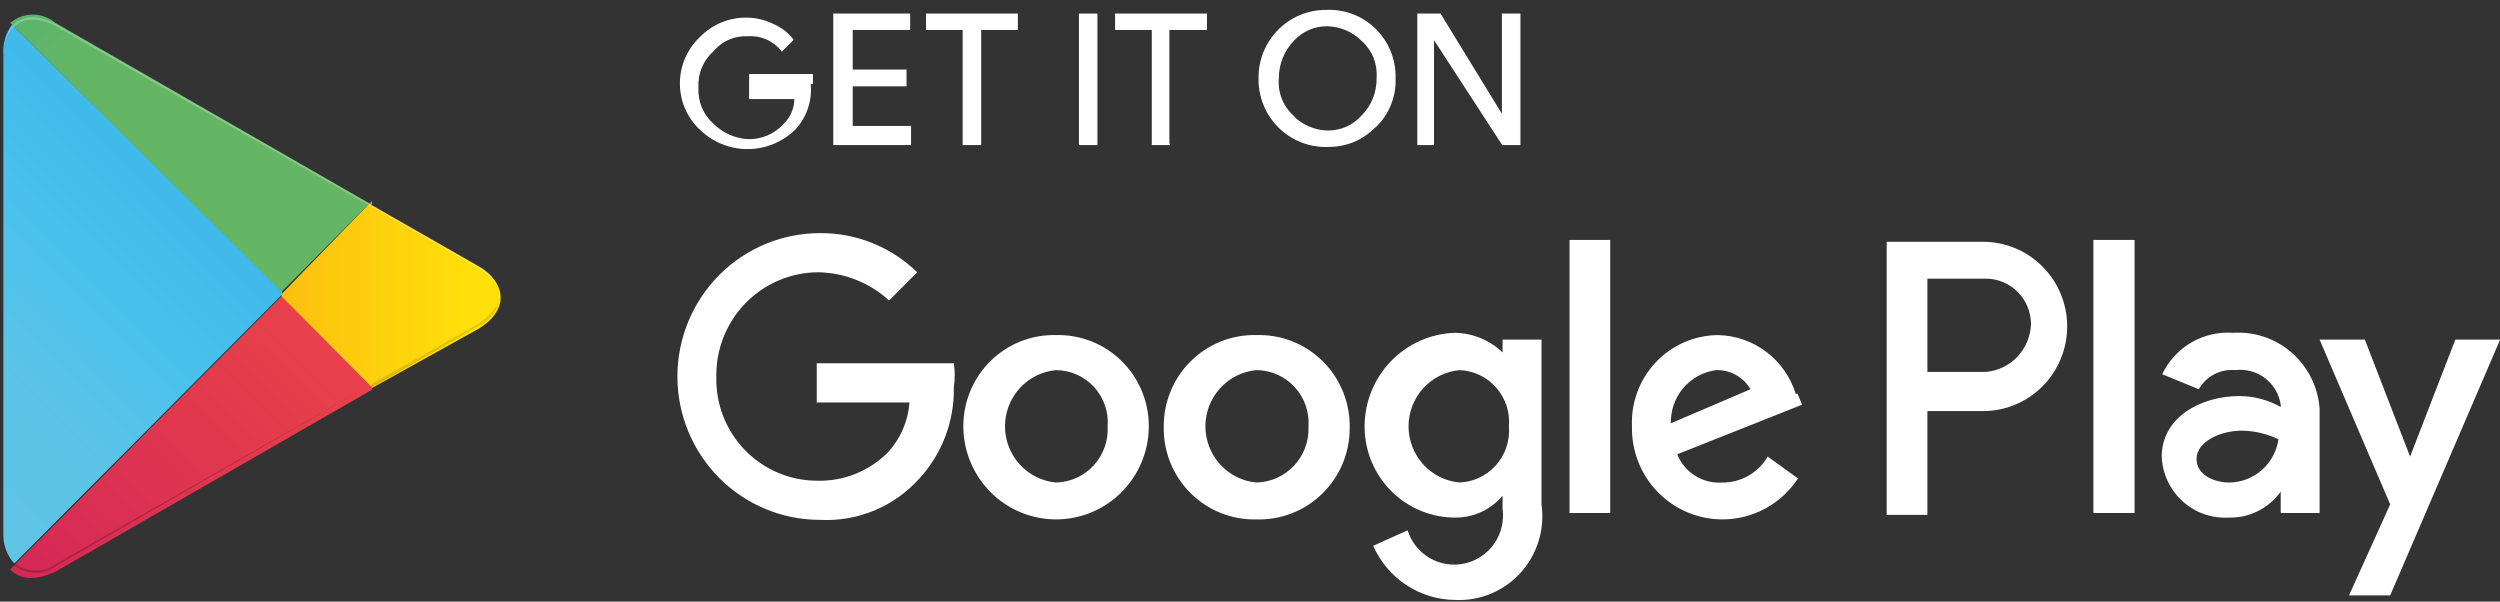 <svg width="187" height="45" viewBox="0 0 187 45" fill="none" xmlns="http://www.w3.org/2000/svg">
<rect x="0" y="0" width="187" height="45" fill="#333333" stroke="none"/>
<path d="M60.585 6.238C60.652 6.853 60.587 7.475 60.394 8.062C60.202 8.65 59.886 9.188 59.469 9.643C58.52 10.578 57.244 11.102 55.916 11.102C54.587 11.102 53.311 10.578 52.362 9.643C51.901 9.205 51.535 8.678 51.284 8.092C51.034 7.507 50.906 6.876 50.907 6.238C50.908 5.601 51.037 4.971 51.287 4.386C51.537 3.8 51.903 3.273 52.362 2.834C52.82 2.354 53.373 1.976 53.985 1.724C54.597 1.472 55.255 1.351 55.916 1.37C56.586 1.383 57.245 1.545 57.844 1.847C58.417 2.089 58.918 2.476 59.299 2.97L58.487 3.787C58.183 3.402 57.789 3.098 57.341 2.902C56.892 2.706 56.403 2.624 55.916 2.664C55.43 2.638 54.945 2.727 54.498 2.921C54.052 3.116 53.657 3.413 53.344 3.787C52.956 4.128 52.651 4.554 52.451 5.032C52.252 5.51 52.164 6.027 52.193 6.545C52.164 7.062 52.252 7.579 52.451 8.057C52.651 8.535 52.956 8.961 53.344 9.302C54.036 9.984 54.948 10.395 55.916 10.46C56.428 10.477 56.939 10.383 57.412 10.183C57.885 9.983 58.31 9.683 58.657 9.302C58.915 9.05 59.12 8.749 59.259 8.415C59.399 8.082 59.47 7.723 59.469 7.362H56.085V5.591H60.755V6.238H60.585ZM68.03 2.187H63.732V5.251H67.759V6.408H63.732V9.472H68.098V10.8H62.379V1.064H68.03V2.187ZM73.343 10.8H72.057V2.187H69.316V1.064H76.084V2.187H73.343V10.8ZM80.754 10.8V1.064H82.039V10.8H80.754ZM87.521 10.8H86.202V2.187H83.461V1.064H90.229V2.187H87.42V10.8H87.521ZM102.851 9.472C102.412 9.931 101.887 10.297 101.306 10.549C100.725 10.8 100.099 10.932 99.467 10.936C98.78 10.979 98.091 10.877 97.445 10.639C96.799 10.4 96.209 10.028 95.713 9.549C95.217 9.069 94.825 8.49 94.563 7.85C94.3 7.21 94.172 6.522 94.188 5.83C94.183 5.167 94.31 4.51 94.56 3.896C94.81 3.283 95.179 2.726 95.645 2.257C96.111 1.788 96.665 1.417 97.274 1.166C97.884 0.914 98.537 0.787 99.196 0.791C99.869 0.759 100.541 0.865 101.171 1.105C101.8 1.345 102.375 1.713 102.857 2.185C103.34 2.658 103.72 3.225 103.975 3.852C104.23 4.479 104.354 5.152 104.34 5.83C104.368 6.506 104.253 7.181 104.002 7.809C103.751 8.437 103.37 9.004 102.884 9.472H102.851ZM96.692 8.689C97.385 9.386 98.318 9.788 99.297 9.813C99.781 9.821 100.261 9.725 100.704 9.532C101.148 9.338 101.545 9.051 101.869 8.689C102.244 8.316 102.539 7.87 102.736 7.378C102.934 6.887 103.031 6.36 103.02 5.83C103.059 5.309 102.978 4.787 102.785 4.303C102.591 3.819 102.289 3.386 101.903 3.038C101.218 2.35 100.299 1.948 99.331 1.915C98.842 1.901 98.356 1.995 97.906 2.189C97.456 2.383 97.053 2.673 96.726 3.038C96.008 3.788 95.608 4.789 95.609 5.83C95.559 6.361 95.635 6.897 95.829 7.393C96.022 7.89 96.33 8.334 96.726 8.689H96.692ZM106.065 10.8V1.064H107.723L112.393 8.689V1.064H113.679V10.8H112.393L107.216 2.834V10.8H106.065Z" fill="white" stroke="white" stroke-width="0.1" stroke-miterlimit="59.26"/>
<path d="M93.985 25.064C93.082 25.041 92.184 25.2 91.343 25.532C90.502 25.864 89.736 26.362 89.089 26.997C88.443 27.631 87.929 28.389 87.579 29.227C87.228 30.064 87.047 30.964 87.048 31.872C87.025 32.795 87.188 33.713 87.528 34.57C87.869 35.428 88.379 36.206 89.028 36.859C89.677 37.512 90.451 38.025 91.303 38.367C92.155 38.71 93.067 38.874 93.985 38.851C94.891 38.878 95.792 38.722 96.637 38.392C97.482 38.063 98.252 37.565 98.902 36.93C99.552 36.295 100.069 35.536 100.422 34.696C100.775 33.856 100.956 32.954 100.956 32.042C100.979 31.117 100.815 30.196 100.472 29.336C100.13 28.477 99.617 27.696 98.964 27.043C98.311 26.39 97.533 25.877 96.677 25.537C95.821 25.197 94.905 25.036 93.985 25.064ZM93.985 36.093C92.941 35.999 91.971 35.515 91.264 34.737C90.557 33.959 90.165 32.943 90.165 31.889C90.165 30.835 90.557 29.819 91.264 29.041C91.971 28.263 92.941 27.779 93.985 27.685C94.521 27.688 95.051 27.802 95.542 28.02C96.032 28.237 96.474 28.553 96.838 28.949C97.203 29.344 97.483 29.811 97.662 30.319C97.84 30.828 97.913 31.368 97.876 31.906C97.899 32.439 97.816 32.972 97.632 33.472C97.447 33.973 97.166 34.431 96.804 34.821C96.441 35.211 96.005 35.524 95.522 35.743C95.037 35.961 94.515 36.08 93.985 36.093ZM78.994 25.064C78.091 25.041 77.193 25.2 76.352 25.532C75.511 25.864 74.745 26.362 74.099 26.997C73.452 27.631 72.938 28.389 72.588 29.227C72.237 30.064 72.057 30.964 72.057 31.872C72.057 33.723 72.788 35.498 74.089 36.807C75.39 38.116 77.154 38.851 78.994 38.851C80.834 38.851 82.598 38.116 83.899 36.807C85.2 35.498 85.931 33.723 85.931 31.872C85.931 30.964 85.751 30.064 85.4 29.227C85.049 28.389 84.536 27.631 83.889 26.997C83.243 26.362 82.477 25.864 81.636 25.532C80.795 25.2 79.897 25.041 78.994 25.064ZM78.994 36.093C77.951 35.999 76.98 35.515 76.273 34.737C75.566 33.959 75.174 32.943 75.174 31.889C75.174 30.835 75.566 29.819 76.273 29.041C76.98 28.263 77.951 27.779 78.994 27.685C79.529 27.688 80.057 27.802 80.546 28.02C81.036 28.237 81.475 28.554 81.837 28.95C82.199 29.346 82.476 29.813 82.65 30.322C82.825 30.831 82.894 31.37 82.852 31.906C82.879 32.438 82.8 32.969 82.62 33.47C82.439 33.97 82.161 34.429 81.802 34.819C81.442 35.209 81.008 35.523 80.526 35.742C80.044 35.961 79.523 36.081 78.994 36.093ZM61.093 27.174V30.102H68.03C67.928 31.5 67.355 32.821 66.406 33.847C65.71 34.544 64.88 35.091 63.966 35.454C63.052 35.817 62.075 35.988 61.093 35.957C60.087 35.953 59.093 35.747 58.168 35.351C57.243 34.954 56.406 34.376 55.706 33.65C55.006 32.924 54.458 32.064 54.093 31.122C53.728 30.179 53.553 29.173 53.581 28.162C53.567 27.145 53.754 26.137 54.13 25.194C54.506 24.251 55.065 23.392 55.772 22.667C56.48 21.942 57.324 21.366 58.255 20.971C59.185 20.576 60.184 20.37 61.194 20.366C63.162 20.396 65.05 21.146 66.507 22.477L68.605 20.366C66.657 18.466 64.043 17.414 61.33 17.438C59.93 17.438 58.544 17.715 57.251 18.254C55.957 18.793 54.782 19.583 53.792 20.579C52.803 21.575 52.017 22.757 51.482 24.058C50.946 25.359 50.67 26.753 50.67 28.162C50.67 29.57 50.946 30.964 51.482 32.265C52.017 33.566 52.803 34.748 53.792 35.744C54.782 36.74 55.957 37.53 57.251 38.069C58.544 38.608 59.93 38.885 61.33 38.885C62.722 38.96 64.113 38.721 65.401 38.185C66.689 37.649 67.842 36.83 68.775 35.787C70.472 33.936 71.393 31.497 71.346 28.979C71.436 28.381 71.436 27.772 71.346 27.174H61.093ZM134.321 29.455C133.933 28.207 133.166 27.113 132.129 26.325C131.091 25.538 129.834 25.096 128.535 25.064C127.661 25.067 126.797 25.248 125.995 25.596C125.192 25.943 124.468 26.45 123.864 27.086C123.261 27.721 122.791 28.473 122.483 29.295C122.175 30.118 122.035 30.994 122.071 31.872C122.049 32.781 122.207 33.684 122.537 34.53C122.867 35.376 123.362 36.147 123.993 36.797C124.624 37.447 125.377 37.964 126.21 38.317C127.042 38.67 127.936 38.851 128.839 38.851C129.96 38.851 131.063 38.571 132.049 38.036C133.035 37.501 133.874 36.728 134.49 35.787L132.223 34.153C131.878 34.747 131.384 35.239 130.79 35.58C130.196 35.92 129.523 36.098 128.839 36.093C128.126 36.147 127.414 35.971 126.806 35.592C126.198 35.213 125.725 34.649 125.455 33.983L134.795 30.272L134.457 29.455H134.321ZM124.982 31.736C124.94 30.757 125.264 29.798 125.89 29.048C126.517 28.298 127.4 27.812 128.366 27.685C128.882 27.669 129.394 27.793 129.847 28.045C130.299 28.296 130.676 28.666 130.937 29.115L124.812 31.736H124.982ZM117.402 38.374H120.447V17.949H117.402V38.374ZM112.563 26.527C111.586 25.508 110.247 24.921 108.84 24.893C107.027 24.947 105.306 25.709 104.042 27.018C102.778 28.328 102.072 30.081 102.072 31.906C102.072 33.712 102.785 35.444 104.055 36.721C105.324 37.997 107.045 38.715 108.84 38.715C109.515 38.721 110.184 38.578 110.798 38.296C111.412 38.014 111.957 37.599 112.393 37.081V38.068C112.515 38.98 112.293 39.905 111.77 40.66C111.247 41.415 110.462 41.945 109.57 42.146C108.677 42.347 107.742 42.204 106.949 41.745C106.156 41.286 105.563 40.545 105.287 39.668L102.715 40.825C103.242 42.021 104.099 43.039 105.185 43.757C106.272 44.476 107.54 44.864 108.84 44.876C109.757 44.921 110.672 44.761 111.521 44.408C112.369 44.055 113.129 43.518 113.747 42.834C114.364 42.151 114.824 41.339 115.093 40.456C115.363 39.573 115.434 38.642 115.304 37.727V25.404H112.393V26.527H112.563ZM109.179 36.093C108.135 35.999 107.165 35.515 106.458 34.737C105.751 33.959 105.359 32.943 105.359 31.889C105.359 30.835 105.751 29.819 106.458 29.041C107.165 28.263 108.135 27.779 109.179 27.685C109.701 27.706 110.213 27.833 110.685 28.059C111.156 28.286 111.577 28.606 111.922 29C112.267 29.395 112.529 29.856 112.691 30.356C112.853 30.855 112.913 31.383 112.867 31.906C112.909 32.441 112.841 32.979 112.666 33.486C112.491 33.992 112.213 34.457 111.851 34.851C111.488 35.244 111.049 35.558 110.56 35.772C110.071 35.986 109.543 36.095 109.009 36.093H109.179ZM148.331 18.085H141.123V38.511H144.169V30.749H148.331C150 30.749 151.601 30.082 152.781 28.894C153.962 27.707 154.625 26.096 154.625 24.417C154.625 22.738 153.962 21.127 152.781 19.939C151.601 18.752 150 18.085 148.331 18.085ZM148.5 27.821H144.169V20.842H148.534C149.431 20.842 150.292 21.201 150.927 21.84C151.561 22.478 151.918 23.344 151.918 24.247C151.888 25.156 151.526 26.023 150.902 26.682C150.278 27.341 149.435 27.747 148.534 27.821H148.5ZM167.044 24.893C165.951 24.813 164.86 25.065 163.912 25.618C162.965 26.17 162.204 26.997 161.731 27.991L164.472 29.115C164.743 28.636 165.147 28.247 165.633 27.993C166.119 27.739 166.668 27.632 167.213 27.685C168.001 27.587 168.796 27.803 169.428 28.287C170.06 28.77 170.479 29.482 170.597 30.272V30.442C169.656 29.912 168.596 29.631 167.518 29.625C164.607 29.625 161.697 31.225 161.697 34.153C161.723 34.785 161.874 35.406 162.141 35.979C162.407 36.551 162.785 37.065 163.251 37.49C163.717 37.914 164.263 38.241 164.856 38.452C165.449 38.662 166.078 38.751 166.706 38.715C167.462 38.736 168.213 38.57 168.891 38.231C169.57 37.893 170.155 37.393 170.597 36.774V38.374H173.507V30.579C173.394 28.965 172.651 27.461 171.44 26.396C170.23 25.331 168.649 24.791 167.044 24.893ZM166.739 36.093C165.758 36.093 164.303 35.617 164.303 34.323C164.303 33.03 166.096 32.213 167.687 32.213C168.636 32.225 169.572 32.446 170.428 32.859C170.299 33.747 169.861 34.56 169.192 35.153C168.522 35.745 167.665 36.079 166.773 36.093H166.739ZM183.659 25.404L180.275 34.153L176.891 25.404H173.507L178.786 37.727L175.707 44.536H178.786L187.009 25.404H183.659ZM156.588 38.374H159.667V17.949H156.588V38.374Z" fill="white"/>
<path d="M0.893 1.847C0.414 2.505 0.186 3.314 0.25 4.128V39.872C0.209 40.711 0.501 41.531 1.062 42.153L21.095 22.034V21.727L0.893 1.847Z" fill="url(#paint0_linear_335_1458)"/>
<path d="M27.66 29.115L21.061 22.477V22L27.66 15.191L27.829 15.362L35.747 19.889C38.014 21.217 38.014 23.294 35.747 24.621L27.66 29.115Z" fill="url(#paint1_linear_335_1458)"/>
<path d="M27.829 28.979L21.061 22.17L0.757 42.596C1.569 43.413 2.686 43.413 4.141 42.766L27.829 29.149" fill="url(#paint2_linear_335_1458)"/>
<path d="M27.829 15.328L4.141 1.711C3.667 1.312 3.068 1.093 2.449 1.093C1.831 1.093 1.232 1.312 0.757 1.711L21.061 21.83L27.829 15.021V15.328Z" fill="url(#paint3_linear_335_1458)"/>
<path opacity="0.2" d="M27.66 28.809L4.277 42.119C3.818 42.481 3.252 42.677 2.669 42.677C2.087 42.677 1.521 42.481 1.062 42.119L0.893 42.289H1.062C1.518 42.657 2.085 42.857 2.669 42.857C3.254 42.857 3.821 42.657 4.277 42.289L27.66 28.809Z" fill="#010101"/>
<path opacity="0.12" d="M0.893 42.119C0.404 41.479 0.175 40.676 0.25 39.872C0.209 40.711 0.501 41.531 1.062 42.153V41.983L0.893 42.119ZM35.747 24.247L27.66 28.809L27.829 28.979L35.747 24.417C36.198 24.221 36.588 23.905 36.874 23.503C37.16 23.102 37.332 22.629 37.372 22.136C37.372 22.851 36.661 23.6 35.747 24.247Z" fill="#010101"/>
<path opacity="0.25" d="M4.277 2.017L35.747 20.025C36.695 20.672 37.371 21.353 37.371 22.136C37.326 21.649 37.151 21.184 36.866 20.789C36.58 20.393 36.194 20.083 35.747 19.889L4.277 1.847C2.009 0.553 0.25 1.54 0.25 4.128C0.25 1.847 2.009 0.723 4.277 2.017Z" fill="white"/>
<defs>
<linearGradient id="paint0_linear_335_1458" x1="16.045" y1="2.289" x2="-11.207" y2="29.378" gradientUnits="userSpaceOnUse">
<stop stop-color="#4696D2"/>
<stop offset="0.01" stop-color="#4598D3"/>
<stop offset="0.26" stop-color="#3FB9EB"/>
<stop offset="0.51" stop-color="#4AC1ED"/>
<stop offset="0.76" stop-color="#5CC4E6"/>
<stop offset="1" stop-color="#60C4E5"/>
</linearGradient>
<linearGradient id="paint1_linear_335_1458" x1="35.509" y1="20.659" x2="-3.621" y2="20.659" gradientUnits="userSpaceOnUse">
<stop stop-color="#FFE00A"/>
<stop offset="0.41" stop-color="#FBBC0F"/>
<stop offset="0.78" stop-color="#F7A418"/>
<stop offset="1" stop-color="#F59A1B"/>
</linearGradient>
<linearGradient id="paint2_linear_335_1458" x1="20.861" y1="24.293" x2="-16.081" y2="61.014" gradientUnits="userSpaceOnUse">
<stop stop-color="#E8404A"/>
<stop offset="1" stop-color="#C31262"/>
</linearGradient>
<linearGradient id="paint3_linear_335_1458" x1="-7.433" y1="-11.641" x2="9.12" y2="4.814" gradientUnits="userSpaceOnUse">
<stop stop-color="#32A071"/>
<stop offset="0.07" stop-color="#2DA771"/>
<stop offset="0.48" stop-color="#4FB26F"/>
<stop offset="0.8" stop-color="#61B668"/>
<stop offset="1" stop-color="#64B664"/>
</linearGradient>
</defs>
</svg>
